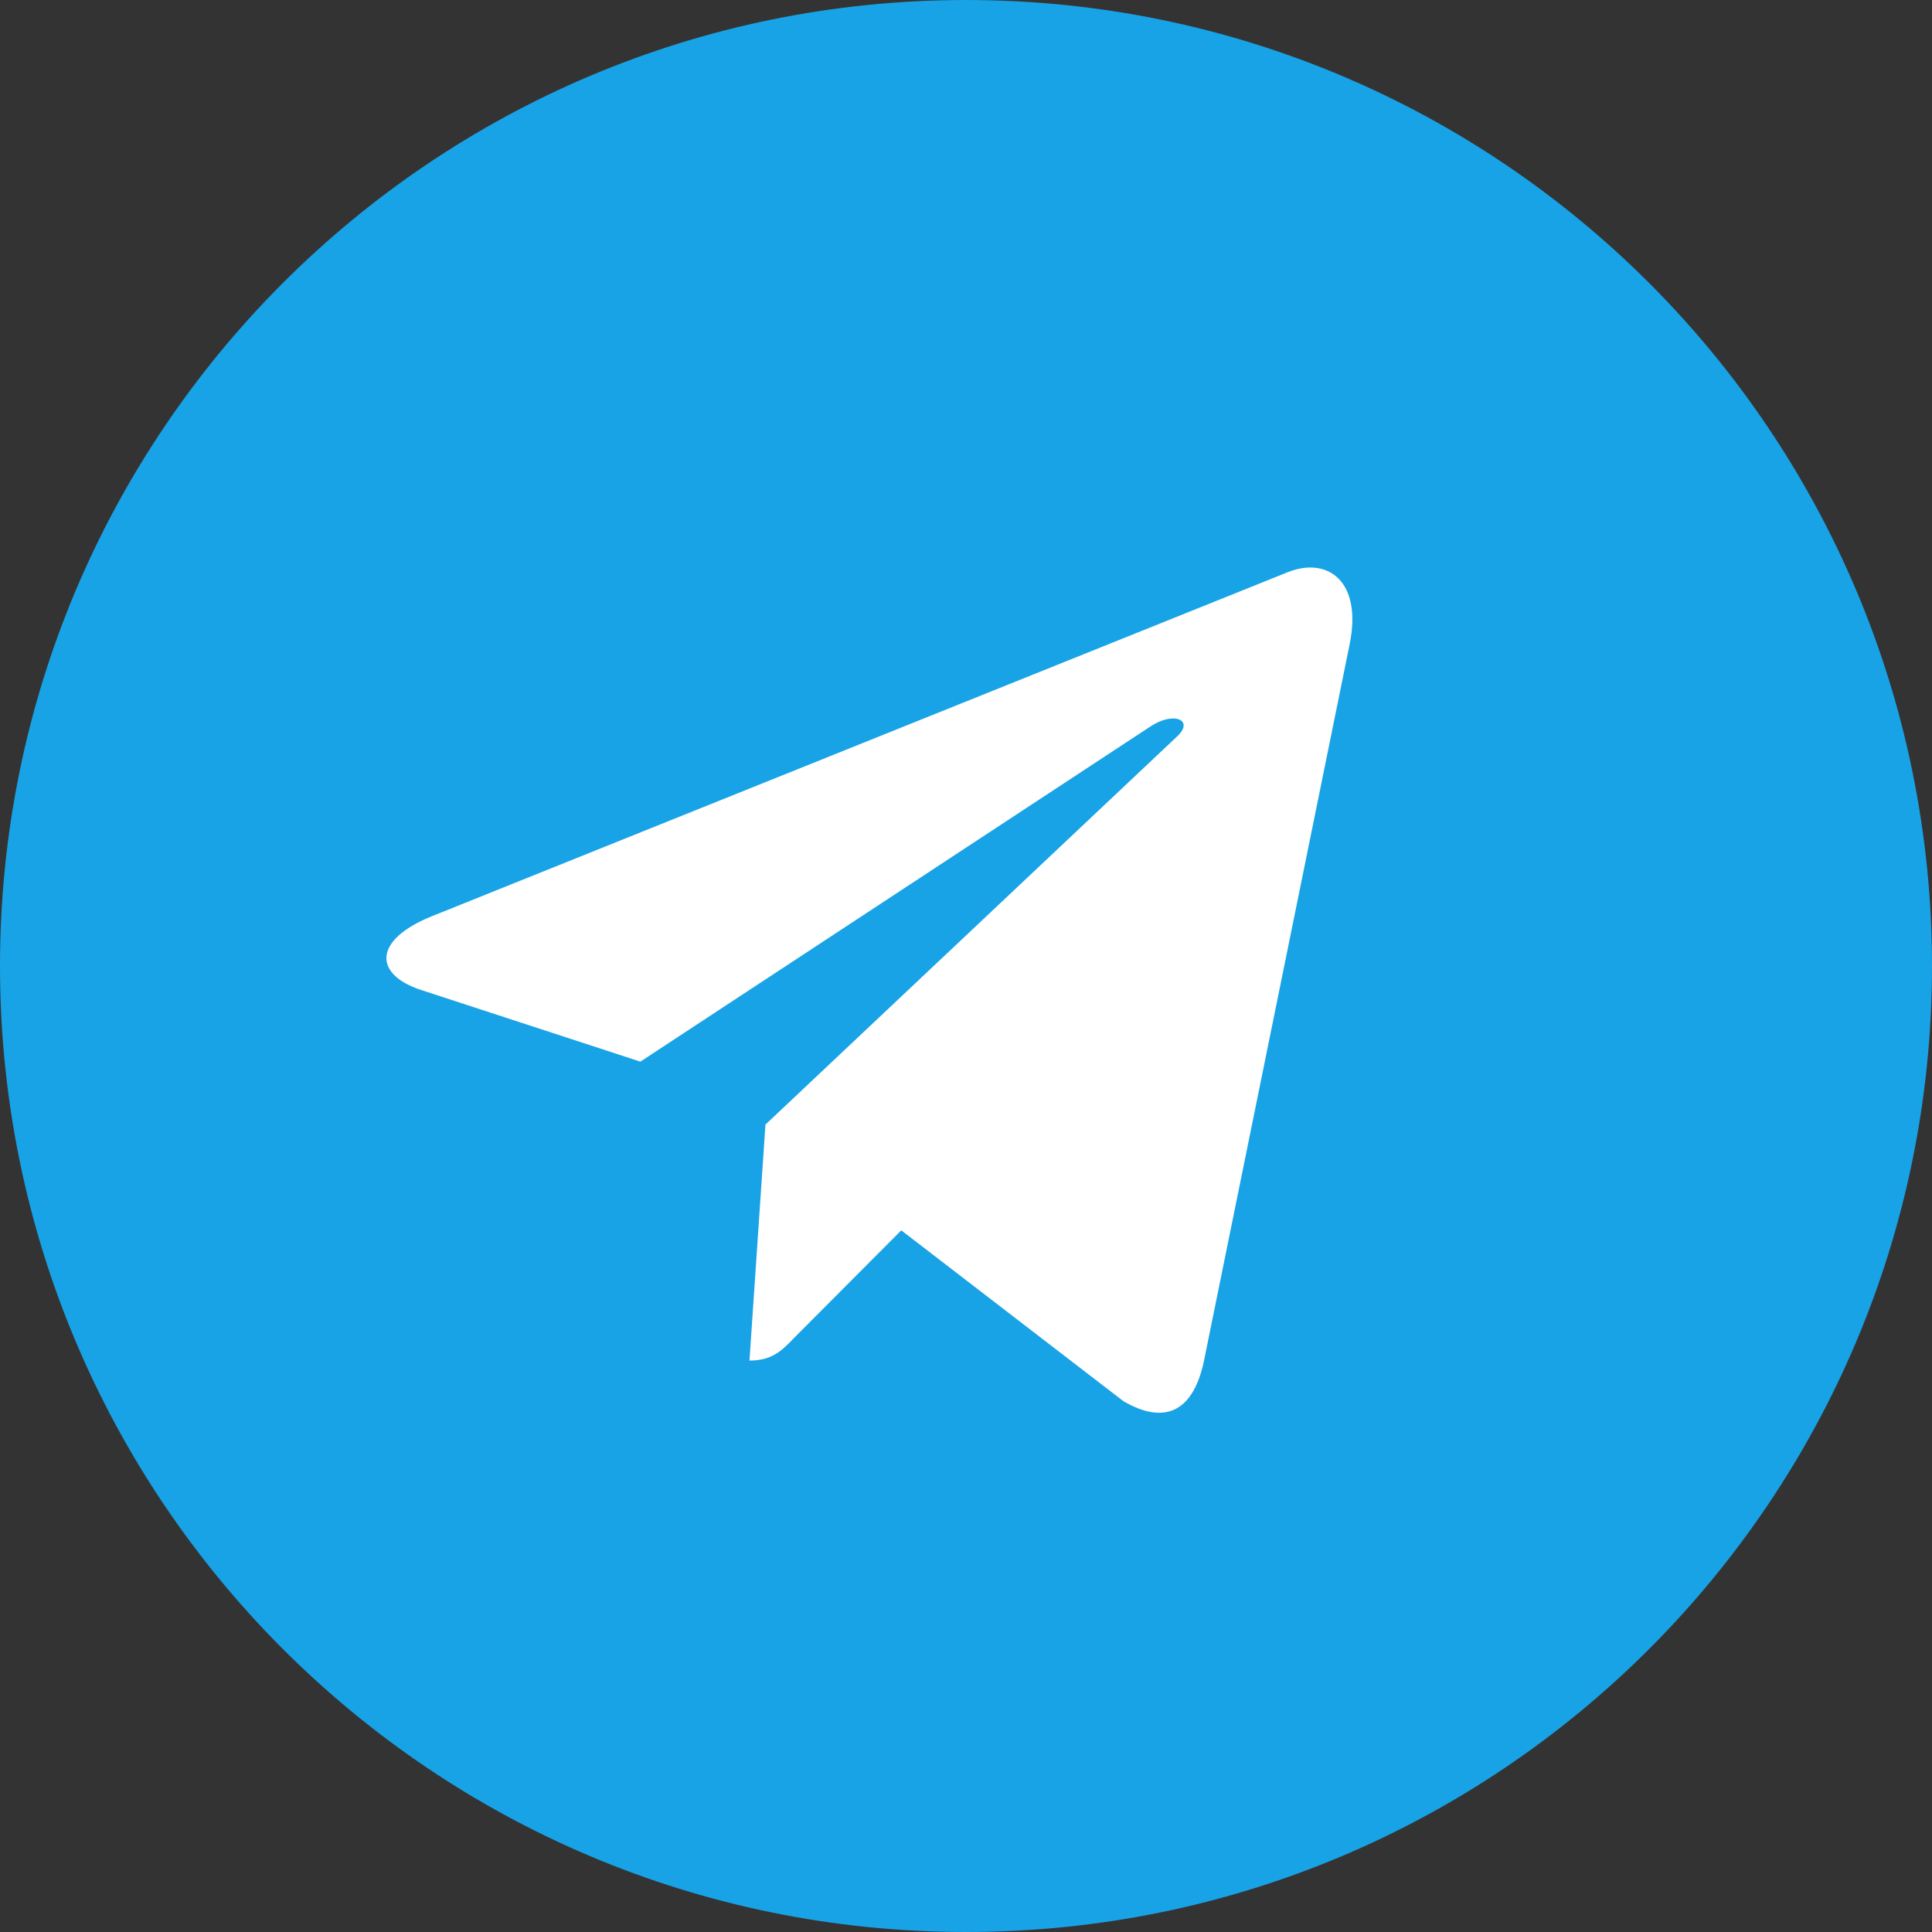 <svg width="40" height="40" viewBox="0 0 40 40" fill="none" xmlns="http://www.w3.org/2000/svg">
<rect x="0" y="0" width="40" height="40" fill="#333333" stroke="none"/>
<path d="M40 20C40 31.046 31.046 40 20 40C8.954 40 0 31.046 0 20C0 8.954 8.954 0 20 0C31.046 0 40 8.954 40 20Z" fill="#18A3E6"/>
<path d="M15.848 23.283L15.517 28.169C15.99 28.169 16.195 27.956 16.441 27.7L18.66 25.473L23.258 29.009C24.102 29.502 24.696 29.242 24.923 28.194L27.942 13.343L27.942 13.342C28.21 12.034 27.492 11.522 26.67 11.843L8.928 18.975C7.718 19.468 7.736 20.177 8.723 20.498L13.258 21.98L23.794 15.057C24.29 14.713 24.741 14.903 24.37 15.248L15.848 23.283Z" fill="white"/>
</svg>
